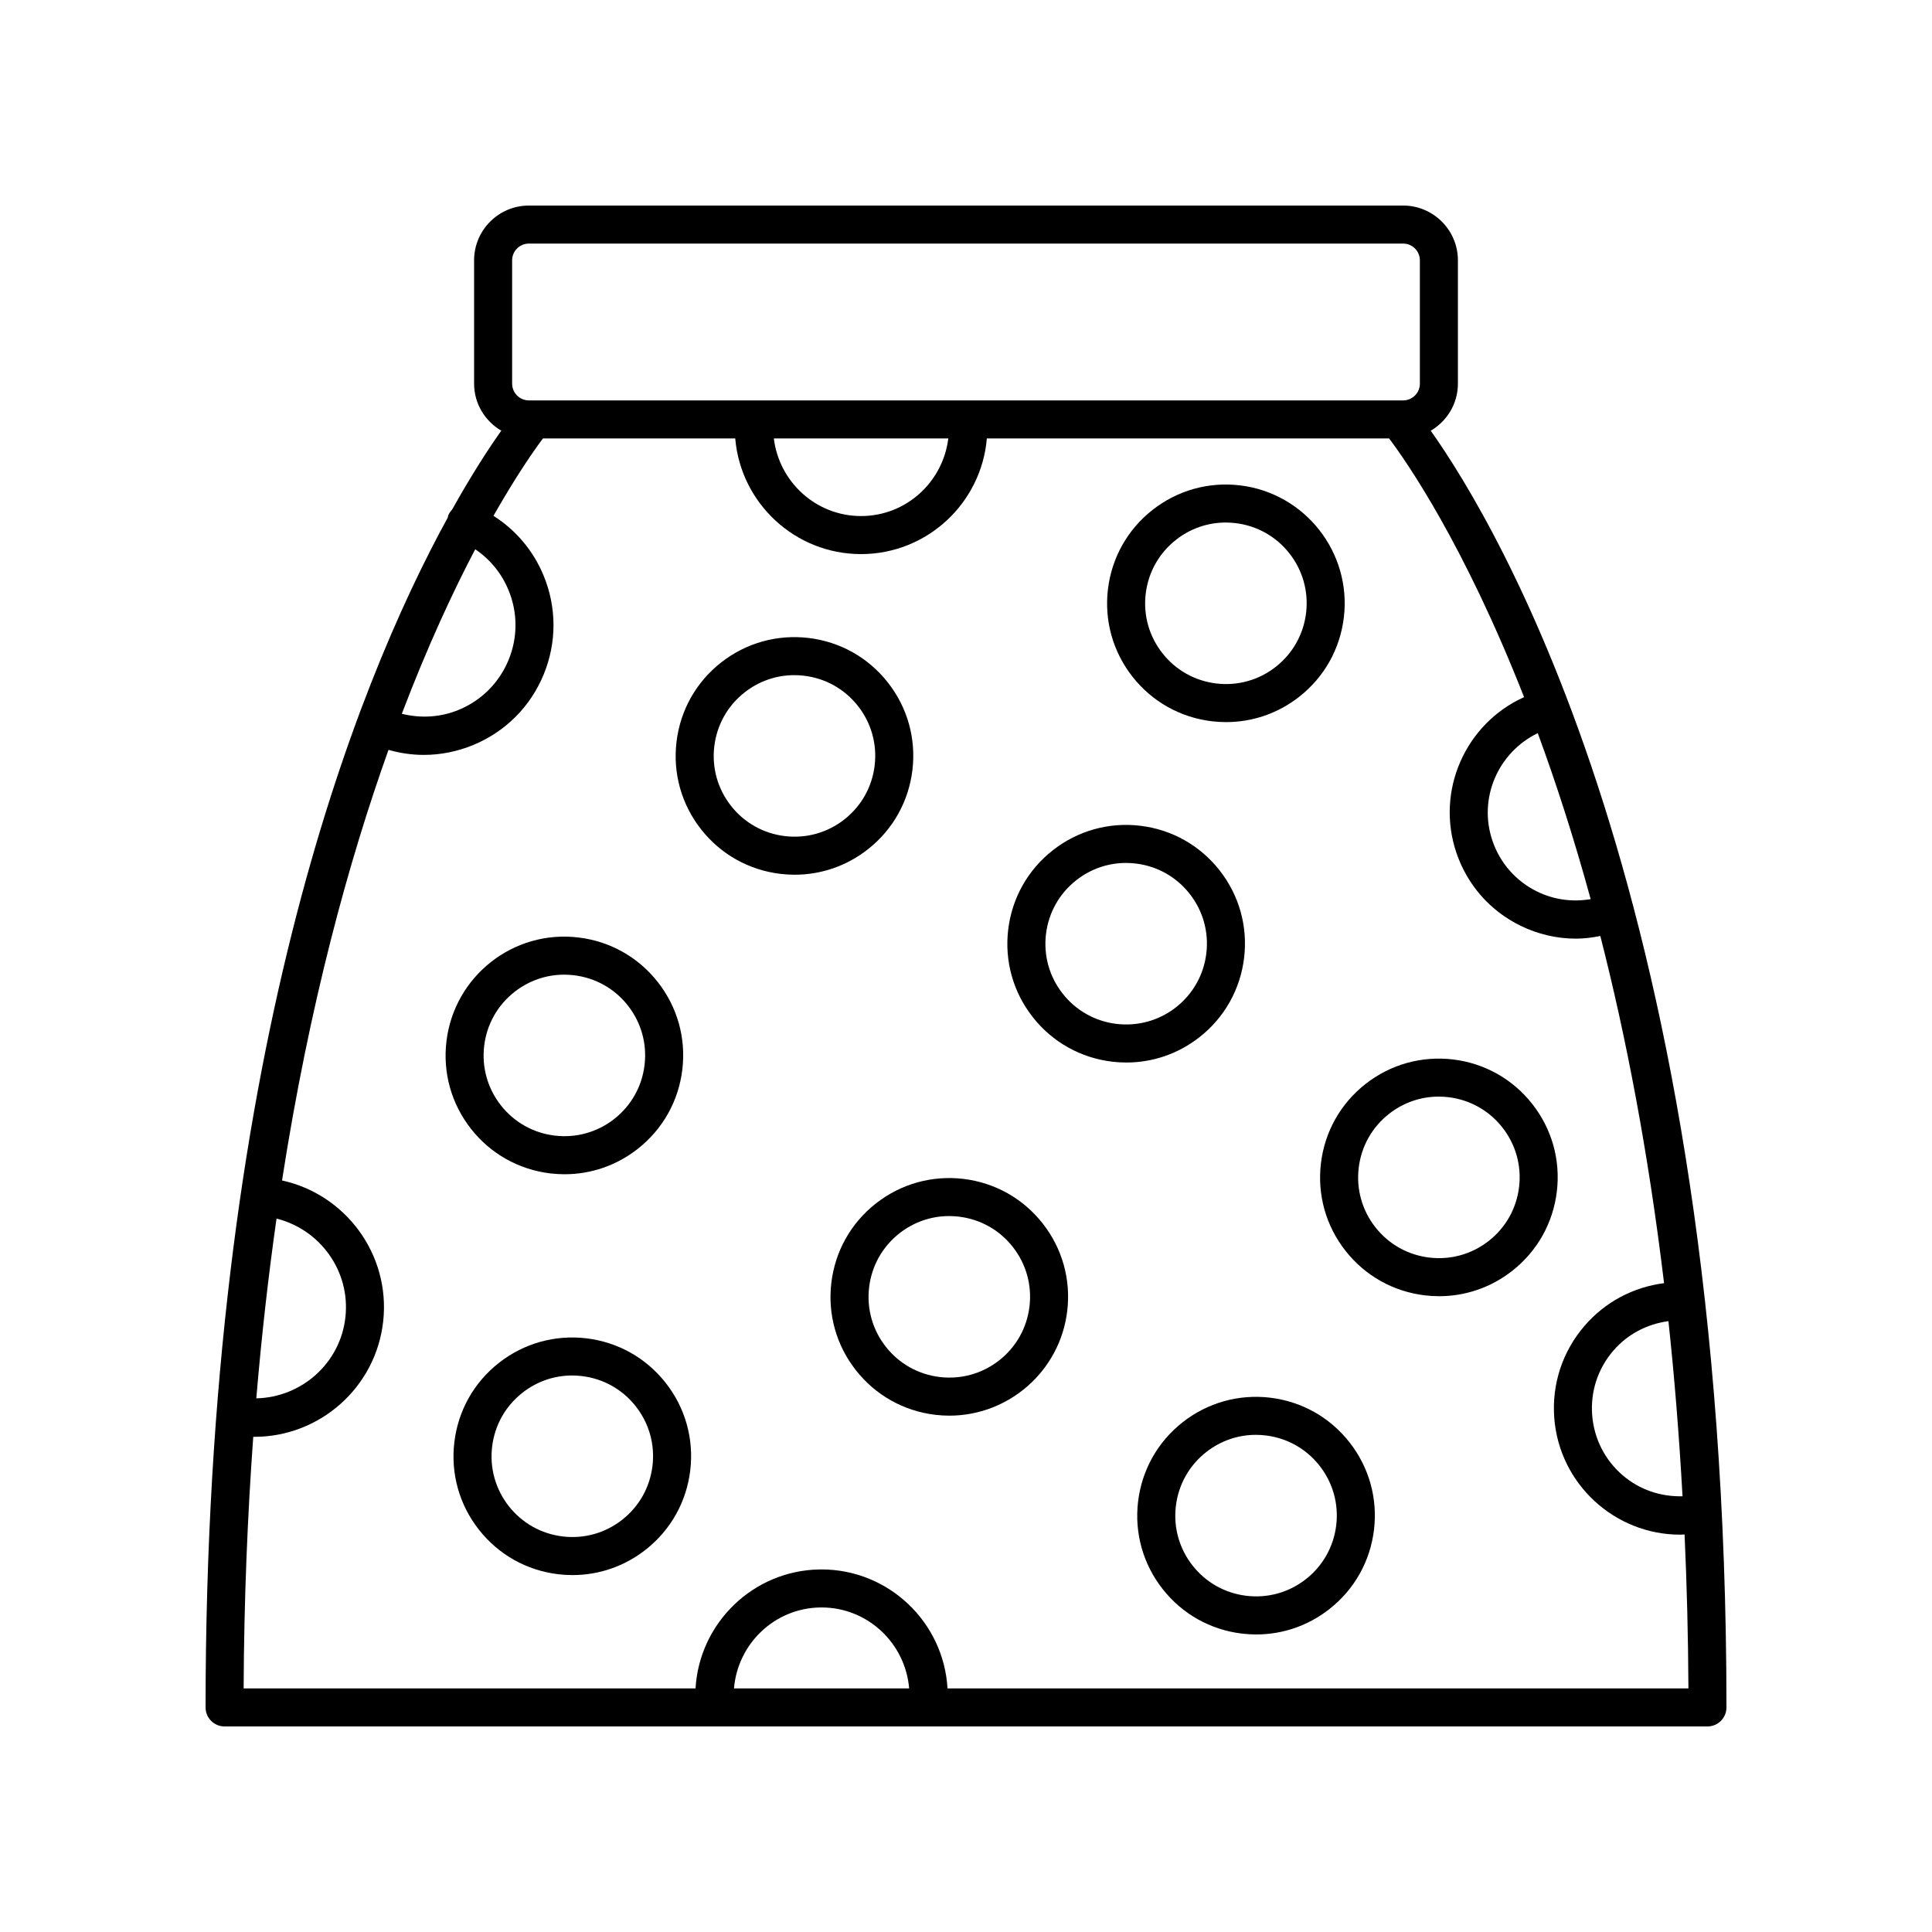 <?xml version="1.0" encoding="UTF-8"?>
<!-- Uploaded to: ICON Repo, www.svgrepo.com, Generator: ICON Repo Mixer Tools -->
<svg fill="#000000" width="800px" height="800px" version="1.1" viewBox="144 144 512 512" xmlns="http://www.w3.org/2000/svg">
 <g>
  <path d="m530.36 245.67v-32.68c0-8.004-6.516-14.516-14.52-14.516h-231.68c-8.004 0-14.52 6.512-14.52 14.516v32.68c0 5.324 2.914 9.941 7.203 12.469-3.172 4.477-7.711 11.379-13.035 20.918-0.422 0.441-0.789 0.949-1.031 1.547-0.07 0.176-0.051 0.355-0.102 0.531-24.559 44.797-64.195 143.65-64.195 315.35 0 2.785 2.254 5.039 5.039 5.039h392.97c2.785 0 5.039-2.254 5.039-5.039 0-212.29-60.617-313.32-78.367-338.34 4.285-2.527 7.199-7.141 7.199-12.469zm-250.64-32.68c0-2.449 1.992-4.441 4.441-4.441h231.68c2.449 0 4.441 1.992 4.441 4.441v32.68c0 2.449-1.992 4.441-4.441 4.441h-231.68c-2.449 0-4.441-1.992-4.441-4.441zm115.59 47.199c-1.418 11.559-11.184 20.57-23.121 20.57-11.934 0-21.699-9.012-23.117-20.57zm-116.59 40.098c2.504 5.988 2.523 12.594 0.059 18.598-2.465 6.004-7.125 10.688-13.113 13.191-4.871 2.035-10.145 2.336-15.18 1.082 6.805-17.852 13.543-32.344 19.453-43.602 3.883 2.625 6.934 6.309 8.781 10.73zm-61.438 166.65c11.551 2.902 19.566 13.875 18.266 26.055-1.312 12.262-11.602 21.312-23.625 21.586 1.414-16.785 3.227-32.648 5.359-47.641zm121.23 124.51c0.996-11.812 10.715-21.25 22.812-21.453 0.133-0.004 0.262-0.004 0.395-0.004 12.191 0 22.199 9.438 23.215 21.457zm56.59 0c-1.027-17.613-15.648-31.531-33.383-31.531-0.188 0-0.375 0.004-0.562 0.004-17.609 0.301-31.828 14.223-32.832 31.527h-119.76c0.109-23.637 1.035-45.805 2.551-66.688 0.098 0 0.199 0.016 0.297 0.016 17.324 0 32.266-13.102 34.148-30.711 1.883-17.586-9.922-33.535-26.82-37.23 7.301-46.879 17.664-84.598 28.215-114.11 3.066 0.871 6.199 1.332 9.34 1.332 4.492 0 8.98-0.895 13.25-2.676 8.473-3.543 15.055-10.168 18.543-18.66 3.488-8.492 3.457-17.836-0.078-26.309-2.742-6.566-7.352-11.977-13.234-15.715 6.152-10.828 10.898-17.562 13.109-20.504h50.961c1.445 17.137 15.832 30.648 33.336 30.648 17.508 0 31.895-13.512 33.344-30.648h106.6c4.535 6.016 19.797 27.887 35.77 68.555-15.551 7.012-23.535 24.879-17.906 41.34 2.894 8.461 8.906 15.293 16.934 19.23 4.66 2.281 9.672 3.434 14.715 3.434 2.16 0 4.316-0.277 6.461-0.703 6.738 26.348 12.676 56.934 16.891 92.004-8.219 1.055-15.664 5.016-21.102 11.344-5.832 6.785-8.668 15.43-7.996 24.344 1.328 17.559 16.039 30.961 33.363 30.961 0.387 0 0.781-0.031 1.172-0.047 0.594 13.121 0.953 26.691 1.02 40.797zm170.44-209.17c-4.805 0.82-9.723 0.18-14.184-2.008-5.613-2.754-9.816-7.527-11.836-13.441-3.863-11.297 1.512-23.461 12-28.539 4.769 12.961 9.531 27.578 14.02 43.988zm24.344 158.25c-5.816 0.145-11.418-1.746-15.863-5.562-4.738-4.074-7.609-9.75-8.082-15.984s1.512-12.277 5.59-17.02c3.769-4.383 8.938-7.078 14.621-7.844 1.582 14.691 2.832 30.184 3.734 46.41z"/>
  <path d="m465.13 335.14c1.273 0.152 2.543 0.227 3.809 0.227 7.016 0 13.785-2.332 19.391-6.734 6.613-5.195 10.801-12.652 11.805-21.004 2.062-17.234-10.277-32.934-27.508-35-8.34-1-16.586 1.312-23.203 6.508-6.609 5.195-10.801 12.652-11.805 21.004-1 8.348 1.312 16.59 6.508 23.199 5.199 6.613 12.656 10.797 21.004 11.801zm-17.504-33.801c0.68-5.676 3.527-10.75 8.023-14.281 3.809-2.996 8.414-4.582 13.188-4.582 0.859 0 1.723 0.055 2.59 0.156 5.676 0.68 10.75 3.527 14.277 8.02 3.531 4.496 5.102 10.098 4.422 15.773-0.68 5.676-3.527 10.75-8.023 14.281-4.496 3.539-10.105 5.102-15.77 4.422-5.676-0.68-10.75-3.527-14.281-8.023-3.535-4.488-5.106-10.09-4.426-15.766z"/>
  <path d="m473.7 397.84c1-8.348-1.312-16.59-6.508-23.199-5.195-6.613-12.652-10.801-21.004-11.805-8.328-1-16.59 1.312-23.199 6.508-6.613 5.195-10.801 12.652-11.805 21.004-1 8.348 1.312 16.59 6.508 23.199 5.195 6.613 12.652 10.801 21.004 11.805 1.273 0.152 2.543 0.227 3.809 0.227 7.016 0 13.785-2.332 19.391-6.734 6.613-5.195 10.801-12.656 11.805-21.004zm-18.031 13.082c-4.496 3.539-10.109 5.086-15.77 4.422-5.676-0.68-10.75-3.527-14.281-8.023-3.531-4.492-5.102-10.09-4.422-15.77 0.68-5.676 3.527-10.75 8.023-14.281 3.809-2.996 8.41-4.582 13.18-4.582 0.855 0 1.723 0.055 2.59 0.156 5.676 0.68 10.75 3.527 14.281 8.023 3.531 4.492 5.102 10.098 4.422 15.77-0.68 5.68-3.527 10.75-8.023 14.285z"/>
  <path d="m289.82 454.96c1.273 0.152 2.543 0.227 3.809 0.227 7.016 0 13.785-2.332 19.391-6.734 6.613-5.195 10.801-12.652 11.805-21.004 1-8.348-1.312-16.59-6.508-23.199-5.195-6.613-12.652-10.801-21.004-11.805-17.297-2.098-32.934 10.277-35 27.508-1 8.348 1.312 16.59 6.508 23.203 5.191 6.609 12.648 10.801 21 11.805zm-17.508-33.805c0.68-5.676 3.527-10.75 8.02-14.277 3.812-2.996 8.414-4.582 13.188-4.582 0.855 0 1.723 0.055 2.59 0.156 5.676 0.68 10.75 3.527 14.281 8.023 3.531 4.492 5.102 10.098 4.422 15.77-0.68 5.676-3.527 10.75-8.023 14.281-4.496 3.539-10.102 5.086-15.77 4.422-5.676-0.68-10.75-3.527-14.281-8.023-3.535-4.492-5.102-10.094-4.426-15.77z"/>
  <path d="m299.41 498.67c-8.328-0.992-16.582 1.312-23.199 6.508-6.613 5.195-10.801 12.652-11.805 21.004-1 8.348 1.312 16.59 6.508 23.199 5.195 6.613 12.652 10.801 21.004 11.805 1.273 0.152 2.543 0.227 3.809 0.227 7.016 0 13.785-2.332 19.391-6.734 6.613-5.195 10.801-12.652 11.805-21.004 1-8.348-1.312-16.59-6.508-23.199-5.195-6.613-12.656-10.801-21.004-11.805zm17.504 33.801c-0.68 5.676-3.527 10.75-8.023 14.281-4.496 3.539-10.109 5.102-15.77 4.422-5.676-0.68-10.75-3.527-14.281-8.023-3.531-4.492-5.102-10.098-4.422-15.77 0.68-5.676 3.527-10.75 8.023-14.281 3.809-2.996 8.41-4.582 13.18-4.582 0.859 0 1.723 0.055 2.59 0.156 5.676 0.68 10.75 3.527 14.281 8.023 3.531 4.496 5.102 10.102 4.422 15.773z"/>
  <path d="m399.32 456.42c-8.328-0.992-16.582 1.312-23.199 6.508-6.613 5.195-10.801 12.652-11.805 21.004-1 8.348 1.312 16.59 6.508 23.199 5.195 6.613 12.652 10.801 21.004 11.805 1.27 0.152 2.523 0.227 3.769 0.227 15.699 0 29.32-11.77 31.23-27.734 1-8.348-1.312-16.59-6.508-23.203-5.191-6.609-12.652-10.801-21-11.805zm17.504 33.805c-0.68 5.676-3.527 10.75-8.02 14.277-4.496 3.531-10.09 5.098-15.773 4.422-5.676-0.68-10.75-3.527-14.281-8.023-3.531-4.492-5.102-10.098-4.422-15.77 0.68-5.676 3.527-10.75 8.023-14.281 3.809-2.996 8.41-4.582 13.18-4.582 0.859 0 1.723 0.055 2.59 0.156 5.676 0.68 10.75 3.527 14.281 8.023 3.531 4.5 5.102 10.098 4.422 15.777z"/>
  <path d="m480.61 514.4c-8.332-0.988-16.59 1.316-23.199 6.512-6.613 5.195-10.801 12.652-11.805 21.004-1 8.348 1.312 16.59 6.508 23.199 5.195 6.613 12.652 10.801 21.004 11.805 1.273 0.152 2.543 0.227 3.809 0.227 7.016 0 13.785-2.332 19.391-6.734 6.613-5.195 10.801-12.652 11.805-21.004 1-8.348-1.312-16.59-6.508-23.199-5.195-6.617-12.656-10.805-21.004-11.809zm17.504 33.801c-0.68 5.676-3.527 10.75-8.023 14.281-4.496 3.539-10.105 5.094-15.77 4.422-5.676-0.68-10.75-3.527-14.281-8.023-3.531-4.492-5.102-10.098-4.422-15.77 0.68-5.676 3.527-10.75 8.023-14.281 3.809-2.996 8.41-4.582 13.18-4.582 0.855 0 1.723 0.055 2.59 0.156 5.676 0.68 10.75 3.527 14.281 8.023 3.531 4.496 5.102 10.102 4.422 15.773z"/>
  <path d="m550.07 436.57c-5.195-6.613-12.652-10.801-21.004-11.805-8.344-0.984-16.582 1.312-23.199 6.508-6.613 5.195-10.801 12.652-11.805 21.004-1 8.348 1.312 16.59 6.508 23.199 5.195 6.613 12.652 10.801 21.004 11.805 1.273 0.152 2.543 0.227 3.809 0.227 7.016 0 13.785-2.332 19.391-6.734 6.613-5.195 10.801-12.652 11.805-21.004 1-8.352-1.312-16.594-6.508-23.199zm-3.5 21.996c-0.68 5.676-3.527 10.75-8.023 14.281s-10.102 5.098-15.77 4.422c-5.676-0.68-10.75-3.527-14.281-8.023-3.531-4.492-5.102-10.098-4.422-15.77 0.68-5.676 3.527-10.75 8.023-14.281 3.809-2.996 8.41-4.582 13.18-4.582 0.859 0 1.723 0.055 2.59 0.156 5.676 0.68 10.75 3.527 14.281 8.023 3.531 4.496 5.102 10.102 4.422 15.773z"/>
  <path d="m385.8 348.07c1-8.348-1.312-16.59-6.508-23.199-5.195-6.613-12.652-10.801-21.004-11.805-8.336-0.988-16.582 1.312-23.199 6.508-6.613 5.195-10.801 12.652-11.805 21.004-1 8.348 1.312 16.59 6.508 23.199 5.195 6.613 12.652 10.801 21.004 11.805 1.273 0.152 2.543 0.227 3.809 0.227 7.016 0 13.785-2.332 19.391-6.734 6.613-5.195 10.801-12.652 11.805-21.004zm-18.031 13.082c-4.496 3.539-10.102 5.094-15.77 4.422-5.676-0.68-10.75-3.527-14.281-8.023-3.531-4.492-5.102-10.098-4.422-15.77 0.68-5.676 3.527-10.75 8.023-14.281 3.809-2.996 8.41-4.582 13.18-4.582 0.859 0 1.723 0.055 2.59 0.156 5.676 0.68 10.75 3.527 14.281 8.023 3.531 4.492 5.102 10.098 4.422 15.77-0.68 5.684-3.527 10.754-8.023 14.285z"/>
 </g>
</svg>